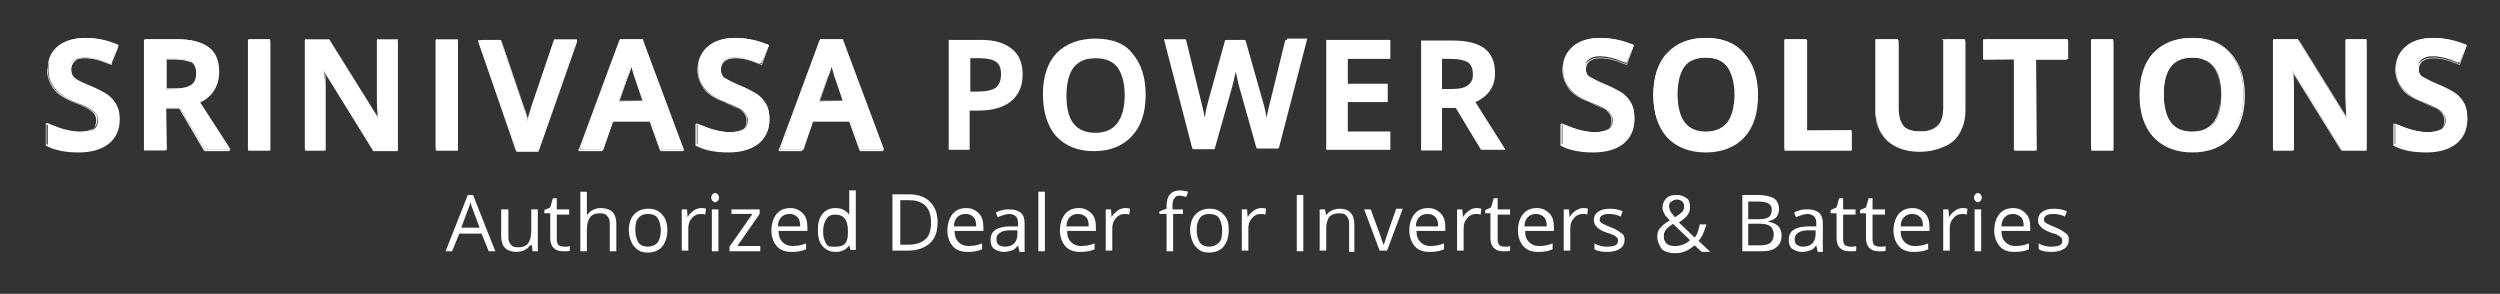 <?xml version="1.0" encoding="utf-8"?>
<!-- Generator: Adobe Illustrator 23.0.5, SVG Export Plug-In . SVG Version: 6.00 Build 0)  -->
<svg version="1.1" id="Layer_1" xmlns="http://www.w3.org/2000/svg" xmlns:xlink="http://www.w3.org/1999/xlink" x="0px" y="0px"
	 viewBox="0 0 382.1 44.9" style="enable-background:new 0 0 382.1 44.9;" xml:space="preserve">
<rect x="0" y="0" width="382.1" height="44.9" fill="#333333" stroke="none"/>
<style type="text/css">
	.st0{fill:#FFFFFF;}
</style>
<g>
	<path class="st0" d="M12.1,23.2c-1.9,0-3.4-0.3-4.6-0.9l-0.2-0.1l0-0.2v-3l0.5,0.1c0.7,0.3,1.5,0.6,2.3,0.8
		c0.8,0.2,1.5,0.3,2.2,0.3c1,0,1.7-0.2,2.1-0.5c0.4-0.3,0.6-0.8,0.6-1.3c0-0.5-0.2-0.9-0.6-1.3c-0.4-0.4-1.3-0.9-2.7-1.4
		c-1.5-0.6-2.6-1.3-3.3-2.2c-0.7-0.8-1-1.8-1-3c0-1.5,0.5-2.6,1.6-3.5c1-0.8,2.4-1.2,4.1-1.2c1.6,0,3.2,0.4,4.8,1L18.1,7L18,7.4
		l-1,2.4l-0.4-0.1c-1.4-0.6-2.6-0.9-3.7-0.9c-0.8,0-1.3,0.2-1.7,0.5c-0.4,0.3-0.5,0.7-0.5,1.2c0,0.4,0.1,0.7,0.2,0.9
		c0.1,0.2,0.4,0.5,0.8,0.7c0.4,0.3,1.1,0.6,2.1,1c1.2,0.5,2.1,1,2.7,1.4c0.6,0.5,1,1,1.3,1.6c0.3,0.6,0.4,1.3,0.4,2.1
		c0,1.5-0.6,2.8-1.7,3.7C15.5,22.7,14,23.2,12.1,23.2"/>
	<path class="st0" d="M13.1,5.9c1.6,0,3.2,0.4,4.7,1l0.3,0.1L18,7.3l-0.8,2.2L17,9.8l-0.3-0.1c-1.4-0.6-2.7-0.9-3.7-0.9
		c-0.8,0-1.4,0.2-1.8,0.5c-0.4,0.3-0.6,0.7-0.6,1.2c0,0.4,0.1,0.7,0.2,0.9c0.2,0.3,0.4,0.5,0.8,0.7c0.4,0.3,1.1,0.6,2.1,1
		c1.2,0.5,2.1,1,2.7,1.4c0.6,0.5,1,1,1.3,1.6c0.3,0.6,0.4,1.3,0.4,2c0,1.5-0.6,2.7-1.7,3.6c-1.1,0.9-2.6,1.3-4.5,1.3
		c-1.9,0-3.4-0.3-4.6-0.9l-0.2-0.1V22v-2.5V19l0.4,0.2c0.7,0.3,1.5,0.6,2.3,0.8c0.8,0.2,1.6,0.3,2.2,0.3c1,0,1.7-0.2,2.1-0.5
		c0.4-0.3,0.6-0.8,0.6-1.4c0-0.5-0.2-1-0.6-1.3c-0.4-0.4-1.4-0.9-2.7-1.4c-1.5-0.6-2.6-1.3-3.2-2.1c-0.6-0.8-1-1.8-1-2.9
		C7.5,9.1,8,8,9,7.1C10,6.3,11.4,5.9,13.1,5.9 M13.1,5.8C11.4,5.8,10,6.2,8.9,7c-1.1,0.9-1.6,2-1.6,3.5c0,1.2,0.3,2.2,1,3
		c0.6,0.8,1.8,1.6,3.3,2.2c1.4,0.6,2.3,1,2.7,1.4c0.4,0.3,0.6,0.7,0.6,1.2c0,0.5-0.2,1-0.6,1.3c-0.4,0.3-1.1,0.5-2.1,0.5
		c-0.7,0-1.4-0.1-2.2-0.3c-0.8-0.2-1.6-0.5-2.3-0.8l-0.4-0.2c0,0,0,0-0.1,0c0,0,0,0-0.1,0c0,0-0.1,0.1-0.1,0.1v0.5V22v0.2
		c0,0,0,0.1,0.1,0.1l0.2,0.1c1.2,0.6,2.8,0.9,4.7,0.9c1.9,0,3.4-0.4,4.6-1.3c1.1-0.9,1.7-2.1,1.7-3.7c0-0.8-0.1-1.5-0.4-2.1
		c-0.3-0.6-0.7-1.1-1.3-1.6c-0.6-0.4-1.5-0.9-2.7-1.4c-1-0.4-1.7-0.8-2.1-1c-0.3-0.2-0.6-0.5-0.7-0.7c-0.1-0.2-0.2-0.5-0.2-0.9
		c0-0.5,0.2-0.9,0.5-1.2C11.7,9,12.3,8.9,13,8.9c1.1,0,2.3,0.3,3.7,0.9L17,9.9c0,0,0,0,0,0c0,0,0,0,0,0c0,0,0.1,0,0.1-0.1l0.1-0.3
		l0.8-2.2l0.1-0.3c0-0.1,0-0.1-0.1-0.2l-0.3-0.1C16.3,6.1,14.7,5.8,13.1,5.8"/>
	<path class="st0" d="M31.4,23l-0.1-0.2l-3.8-6.3l-2.1,0l0.1,6.4L25.1,23h-2.9l-0.1-0.4V6.1l0.4-0.1H27c2.2,0,3.8,0.4,4.9,1.2
		c1.1,0.8,1.6,2.1,1.6,3.8c0,2.1-1,3.6-3,4.5l4.4,6.8l0.3,0.5c0,0,0,0,0,0.1c0,0,0,0-0.1,0H31.4z M25.4,13.7l1.5-0.1
		c1.1,0,2-0.2,2.4-0.6c0.5-0.4,0.7-1,0.7-1.8c0-0.8-0.2-1.3-0.7-1.7C28.8,9.2,27.9,9,26.8,9h-1.4V13.7z"/>
	<path class="st0" d="M27,6.1c2.1,0,3.8,0.4,4.8,1.2c1.1,0.8,1.6,2.1,1.6,3.8c0,2-1,3.5-3,4.4l4.4,6.9l0.3,0.5h-0.5h-3h-0.2
		l-0.1-0.1l-3.8-6.3h-2.1v6.2v0.3h-0.3h-2.6h-0.3v-0.3V6.4V6.1h0.3H27 M25.4,13.7h1.5c1.2,0,2-0.2,2.5-0.6c0.5-0.4,0.7-1,0.7-1.8
		c0-0.8-0.2-1.4-0.8-1.7C28.8,9.1,28,9,26.8,9h-1.4V13.7 M27,6h-4.6h-0.3C22.1,6,22,6.1,22,6.1v0.3v16.2v0.3c0,0.1,0.1,0.1,0.1,0.1
		h0.3h2.6h0.3c0.1,0,0.1-0.1,0.1-0.1v-0.3v-6h2l3.7,6.3l0.1,0.1c0,0,0.1,0.1,0.1,0.1h0.2h3h0.5c0,0,0.1,0,0.1-0.1c0,0,0-0.1,0-0.1
		l-0.3-0.5l-4.3-6.7c2-0.9,2.9-2.5,2.9-4.5c0-1.7-0.6-3-1.7-3.9C30.8,6.4,29.2,6,27,6 M25.5,9.1h1.3c1.1,0,1.9,0.2,2.5,0.5
		c0.5,0.3,0.7,0.8,0.7,1.6c0,0.8-0.2,1.3-0.7,1.7c-0.5,0.4-1.3,0.6-2.4,0.6h-1.4V9.1z"/>
	<path class="st0" d="M38,23l-0.1-0.4V6.1l0.4-0.1h2.9l0.1,0.4v16.5c0,0,0,0.1-0.1,0.1H38z"/>
	<path class="st0" d="M41.2,6.1v0.3v16.2v0.3h-0.3h-2.6H38v-0.3V6.4V6.1h0.3h2.6H41.2 M41.2,6h-0.3h-2.6H38c-0.1,0-0.1,0.1-0.1,0.1
		v0.3v16.2v0.3c0,0.1,0.1,0.1,0.1,0.1h0.3h2.6h0.3c0.1,0,0.1-0.1,0.1-0.1v-0.3V6.4V6.1C41.3,6.1,41.3,6,41.2,6"/>
	<path class="st0" d="M57,23l-0.1-0.2l-7.4-12c0.2,1.2,0.2,2.4,0.2,3.4v8.7L49.4,23h-2.7l-0.1-0.4V6.1L47,6.1h3.4l0.1,0.2L57.8,18
		l0-0.6c0-1.1-0.1-1.9-0.1-2.5V6.1L58,6.1h2.7l0.1,0.4v16.5c0,0,0,0.1-0.1,0.1H57z"/>
	<path class="st0" d="M60.7,6.1v0.3v16.2v0.3h-0.3h-3.2H57L57,22.8l-7.4-12c0.1,1.2,0.1,2.4,0.1,3.4v8.4v0.3h-0.3H47h-0.3v-0.3V6.4
		V6.1H47h3.2h0.2l0.1,0.1l7.4,11.9c0-0.2,0-0.5,0-0.8c0-1.1-0.1-1.9-0.1-2.5V6.4V6.1H58h2.4H60.7 M60.7,6h-0.3H58h-0.3
		c-0.1,0-0.1,0.1-0.1,0.1v0.3v8.5c0,0.6,0,1.4,0.1,2.5l0,0.4L50.5,6.2l-0.1-0.1c0,0-0.1-0.1-0.1-0.1h-0.2H47h-0.3
		c-0.1,0-0.1,0.1-0.1,0.1v0.3v16.2v0.3c0,0.1,0.1,0.1,0.1,0.1H47h2.4h0.3c0.1,0,0.1-0.1,0.1-0.1v-0.3v-8.4c0-0.9,0-1.9-0.1-3
		l7.2,11.6l0.1,0.1C57,23,57,23,57,23h0.2h3.2h0.3c0.1,0,0.1-0.1,0.1-0.1v-0.3V6.4V6.1C60.9,6.1,60.8,6,60.7,6"/>
	<path class="st0" d="M66.7,23l-0.1-0.4V6.1L67,6.1h2.9L70,6.4v16.5c0,0,0,0.1-0.1,0.1H66.7z"/>
	<path class="st0" d="M69.9,6.1v0.3v16.2v0.3h-0.3H67h-0.3v-0.3V6.4V6.1H67h2.6H69.9 M69.9,6h-0.3H67h-0.3c-0.1,0-0.1,0.1-0.1,0.1
		v0.3v16.2v0.3c0,0.1,0.1,0.1,0.1,0.1H67h2.6h0.3C70,23,70,23,70,22.9v-0.3V6.4V6.1C70,6.1,70,6,69.9,6"/>
	<path class="st0" d="M79,23l-0.1-0.2L73.1,6.2l0.5-0.1h2.9l0.1,0.2l3.4,10c0.2,0.5,0.4,1.1,0.6,1.9l0.1,0.3c0-0.2,0-0.4,0.1-0.5
		c0.2-0.7,0.4-1.3,0.5-1.7l3.4-10.2l0.3,0h3.2L88,6.6l-5.7,16.4c0,0,0,0-0.1,0H79z"/>
	<path class="st0" d="M88.1,6.1L88.1,6.1 M88.1,6.1l-0.1,0.4l-5.7,16.2l-0.1,0.2H82h-2.8H79l-0.1-0.2L73.3,6.5l-0.1-0.4h0.4h2.7h0.2
		l0.1,0.2l3.4,10c0.2,0.5,0.4,1.1,0.6,1.9c0,0.1,0.1,0.2,0.1,0.4c0.1-0.2,0.1-0.4,0.2-0.6c0.2-0.7,0.4-1.3,0.5-1.7l3.4-10l0.1-0.2
		h0.2h2.7H88.1 M88.1,6L88.1,6h-0.4h-2.7h-0.2c-0.1,0-0.1,0-0.1,0.1l-0.1,0.2l-3.4,10c-0.1,0.4-0.3,0.9-0.5,1.7c0,0.1,0,0.1,0,0.2
		c-0.2-0.7-0.4-1.3-0.6-1.8l-3.4-10l-0.1-0.2c0,0-0.1-0.1-0.1-0.1h-0.2h-2.7h-0.4c0,0-0.1,0-0.1,0.1c0,0,0,0.1,0,0.1l0.1,0.4
		l5.6,16.2l0.1,0.2c0,0,0.1,0.1,0.1,0.1h0.2H82h0.2c0.1,0,0.1,0,0.1-0.1l0.1-0.2l5.7-16.2l0.1-0.4c0,0,0,0,0-0.1
		C88.2,6.1,88.1,6,88.1,6 M88.1,6.3L88.1,6.3L88.1,6.3z"/>
	<path class="st0" d="M101,23l-0.1-0.2l-1.5-4.3l-5.7,0l-1.5,4.4l-0.3,0h-3.2l0.1-0.5L94.8,6l0.3,0h3.1l0.1,0.2l6.2,16.6
		c0,0,0,0,0,0.1c0,0,0,0,0,0H101z M96.5,10c-0.2,0.6-0.3,1.1-0.6,1.7l-1.3,3.8l3.8-0.1L97,11.6c-0.1-0.3-0.3-0.8-0.5-1.4L96.5,10z"
		/>
	<path class="st0" d="M98.1,6.1l0.1,0.2l6.1,16.2l0.1,0.4H104h-2.8H101l-0.1-0.2l-1.5-4.3h-5.8l-1.5,4.3L92,22.9h-0.2H89h-0.4
		l0.2-0.4l6-16.2l0.1-0.2h0.2h2.9H98.1 M94.6,15.5h3.9l-1.4-4c-0.1-0.3-0.3-0.8-0.5-1.4c0-0.1-0.1-0.2-0.1-0.3
		c-0.2,0.6-0.4,1.3-0.6,1.9L94.6,15.5 M98.1,6h-0.2h-2.9h-0.2c0,0-0.1,0-0.1,0.1l-0.1,0.2l-6,16.2l-0.2,0.4c0,0,0,0.1,0,0.1
		c0,0,0.1,0.1,0.1,0.1H89h2.8H92c0.1,0,0.1,0,0.1-0.1l0.1-0.2l1.5-4.2h5.6l1.5,4.2l0.1,0.2c0,0,0.1,0.1,0.1,0.1h0.2h2.8h0.4
		c0,0,0.1,0,0.1-0.1c0,0,0-0.1,0-0.1l-0.2-0.4l-6-16.2L98.3,6C98.2,6,98.2,6,98.1,6 M94.7,15.4l1.3-3.7c0.2-0.5,0.4-1,0.5-1.5
		c0.2,0.6,0.3,1.1,0.4,1.4l1.3,3.8H94.7z"/>
	<path class="st0" d="M111.4,23.2c-1.9,0-3.4-0.3-4.6-0.9l-0.2-0.1l0-0.2v-3l0.5,0.1c0.7,0.3,1.5,0.6,2.3,0.8
		c0.8,0.2,1.5,0.3,2.2,0.3c1,0,1.7-0.2,2.1-0.5c0.4-0.3,0.6-0.8,0.6-1.3c0-0.5-0.2-0.9-0.6-1.3c-0.4-0.4-1.3-0.9-2.7-1.4
		c-1.5-0.6-2.6-1.3-3.3-2.2c-0.7-0.8-1-1.8-1-3c0-1.5,0.5-2.6,1.6-3.5c1-0.8,2.4-1.2,4.1-1.2c1.6,0,3.2,0.4,4.8,1l0.3,0.1l-0.1,0.3
		l-1,2.4L116,9.7c-1.4-0.6-2.6-0.9-3.7-0.9c-0.8,0-1.3,0.2-1.7,0.5c-0.4,0.3-0.5,0.7-0.5,1.2c0,0.4,0.1,0.7,0.2,0.9
		c0.1,0.3,0.4,0.5,0.8,0.7c0.4,0.2,1.1,0.6,2.1,1c1.2,0.5,2.1,1,2.7,1.4c0.6,0.5,1,1,1.3,1.6c0.3,0.6,0.4,1.3,0.4,2.1
		c0,1.5-0.6,2.8-1.7,3.7C114.8,22.7,113.3,23.2,111.4,23.2"/>
	<path class="st0" d="M112.4,5.9c1.6,0,3.2,0.4,4.7,1l0.3,0.1l-0.1,0.3l-0.8,2.2l-0.1,0.3l-0.3-0.1c-1.4-0.6-2.7-0.9-3.7-0.9
		c-0.8,0-1.4,0.2-1.8,0.5c-0.4,0.3-0.6,0.7-0.6,1.2c0,0.4,0.1,0.7,0.2,0.9c0.2,0.3,0.4,0.5,0.8,0.7c0.4,0.3,1.1,0.6,2.1,1
		c1.2,0.5,2.1,1,2.7,1.4c0.6,0.5,1,1,1.3,1.6c0.3,0.6,0.4,1.3,0.4,2c0,1.5-0.6,2.7-1.7,3.6c-1.1,0.9-2.6,1.3-4.5,1.3
		c-1.9,0-3.4-0.3-4.6-0.9l-0.2-0.1V22v-2.5V19l0.4,0.2c0.7,0.3,1.5,0.6,2.3,0.8c0.8,0.2,1.6,0.3,2.2,0.3c1,0,1.7-0.2,2.1-0.5
		c0.4-0.3,0.6-0.8,0.6-1.4c0-0.5-0.2-1-0.6-1.3c-0.4-0.4-1.3-0.9-2.7-1.4c-1.5-0.6-2.6-1.3-3.2-2.1c-0.6-0.8-1-1.8-1-2.9
		c0-1.4,0.5-2.6,1.5-3.4C109.4,6.3,110.7,5.9,112.4,5.9 M112.4,5.8c-1.7,0-3.1,0.4-4.1,1.3c-1.1,0.9-1.6,2-1.6,3.5
		c0,1.2,0.3,2.2,1,3c0.7,0.8,1.7,1.5,3.3,2.2c1.4,0.6,2.3,1,2.7,1.4c0.4,0.3,0.5,0.7,0.5,1.2c0,0.5-0.2,1-0.6,1.3
		c-0.4,0.3-1.1,0.5-2.1,0.5c-0.7,0-1.4-0.1-2.2-0.3c-0.8-0.2-1.6-0.5-2.3-0.8l-0.4-0.2c0,0,0,0-0.1,0c0,0,0,0-0.1,0
		c0,0-0.1,0.1-0.1,0.1v0.5V22v0.2c0,0,0,0.1,0.1,0.1l0.2,0.1c1.2,0.6,2.8,0.9,4.7,0.9c1.9,0,3.4-0.4,4.6-1.3
		c1.1-0.9,1.7-2.1,1.7-3.7c0-0.8-0.1-1.5-0.4-2.1c-0.3-0.6-0.7-1.1-1.3-1.6c-0.6-0.5-1.5-0.9-2.7-1.4c-1-0.4-1.7-0.8-2.1-1
		c-0.4-0.2-0.6-0.5-0.7-0.7c-0.1-0.2-0.2-0.5-0.2-0.9c0-0.5,0.2-0.9,0.5-1.2c0.4-0.3,0.9-0.5,1.7-0.5c1.1,0,2.3,0.3,3.7,0.9l0.3,0.1
		c0,0,0,0,0,0c0,0,0,0,0,0c0,0,0.1,0,0.1-0.1l0.1-0.3l0.8-2.2l0.1-0.3c0-0.1,0-0.1-0.1-0.2l-0.3-0.1C115.6,6.1,114,5.8,112.4,5.8"/>
	<path class="st0" d="M131.6,23l-0.1-0.2l-1.5-4.3l-5.7,0l-1.5,4.4l-0.3,0h-3.2l0.1-0.5L125.4,6l0.3,0h3.1l0.1,0.2l6.2,16.6
		c0,0,0,0,0,0.1c0,0,0,0,0,0H131.6z M127.1,10c-0.2,0.6-0.3,1.1-0.6,1.7l-1.3,3.8l3.8-0.1l-1.4-3.9c-0.1-0.3-0.3-0.8-0.5-1.4
		L127.1,10z"/>
	<path class="st0" d="M128.7,6.1l0.1,0.2l6.1,16.2l0.1,0.4h-0.4h-2.8h-0.2l-0.1-0.2l-1.5-4.3h-5.8l-1.5,4.3l-0.1,0.2h-0.2h-2.8h-0.4
		l0.2-0.4l6-16.2l0.1-0.2h0.2h2.9H128.7 M125.2,15.5h3.9l-1.4-4c-0.1-0.3-0.3-0.8-0.5-1.4c0-0.1-0.1-0.2-0.1-0.3
		c-0.2,0.6-0.4,1.3-0.6,1.9L125.2,15.5 M128.7,6h-0.2h-2.9h-0.2c0,0-0.1,0-0.1,0.1l-0.1,0.2l-6,16.2l-0.2,0.4c0,0,0,0.1,0,0.1
		c0,0,0.1,0.1,0.1,0.1h0.4h2.8h0.2c0.1,0,0.1,0,0.1-0.1l0.1-0.2l1.5-4.2h5.6l1.5,4.2l0.1,0.2c0,0,0.1,0.1,0.1,0.1h0.2h2.8h0.4
		c0,0,0.1,0,0.1-0.1c0,0,0-0.1,0-0.1l-0.2-0.4l-6-16.2L128.9,6C128.8,6,128.8,6,128.7,6 M125.3,15.4l1.3-3.7c0.2-0.5,0.4-1,0.5-1.5
		c0.2,0.6,0.3,1.1,0.4,1.4l1.3,3.8H125.3z"/>
	<path class="st0" d="M150,6.1h-4.7H145v0.3v16.2v0.3h0.3h2.6h0.3v-0.3v-5.7h1.4c2.1,0,3.8-0.5,4.9-1.4c1.2-1,1.8-2.3,1.8-4.1
		c0-1.7-0.5-3-1.6-3.9C153.6,6.6,152.1,6.1,150,6.1 M152.2,13.4c-0.6,0.4-1.5,0.6-2.8,0.6h-1.1V8.9h1.5c1.1,0,2,0.2,2.5,0.6
		c0.5,0.4,0.7,1,0.7,1.8C153,12.3,152.7,13,152.2,13.4"/>
	<path class="st0" d="M167.4,5.9c-2.5,0-4.5,0.8-5.9,2.2c-1.4,1.5-2.1,3.6-2.1,6.3c0,2.7,0.7,4.9,2,6.4c1.4,1.5,3.3,2.3,5.8,2.3
		c2.5,0,4.4-0.8,5.8-2.3c1.4-1.5,2.1-3.6,2.1-6.3c0-2.7-0.7-4.8-2-6.3C171.9,6.6,169.9,5.9,167.4,5.9 M170.7,18.9
		c-0.7,0.9-1.8,1.4-3.3,1.4c-1.5,0-2.6-0.5-3.3-1.4c-0.8-1-1.1-2.4-1.1-4.3c0-1.9,0.4-3.4,1.1-4.3c0.8-1,1.9-1.4,3.4-1.4
		c1.5,0,2.6,0.5,3.3,1.4c0.7,1,1.1,2.4,1.1,4.3C171.9,16.4,171.5,17.9,170.7,18.9"/>
	<path class="st0" d="M196.7,6.1h-0.2l-0.1,0.2l-2.3,9.4c-0.2,0.8-0.4,1.6-0.5,2.3c-0.2-0.9-0.3-1.6-0.5-2.2l-2.7-9.5l-0.1-0.2h-0.2
		h-2.6h-0.2l-0.1,0.2l-2.6,9.4c-0.1,0.5-0.3,1.1-0.4,1.9c0,0.1,0,0.2-0.1,0.3c-0.1-0.7-0.3-1.5-0.5-2.3l-2.3-9.4l-0.1-0.2h-0.2h-2.7
		h-0.4l0.1,0.4l2.1,8.1l2.1,8.1l0.1,0.2h0.2h2.9h0.2l0.1-0.2l2.7-9.6c0.1-0.4,0.2-0.9,0.4-1.7c0-0.1,0-0.2,0.1-0.3l0,0.1
		c0.2,0.8,0.3,1.4,0.4,1.8l2.7,9.6l0.1,0.2h0.2h2.9h0.2l0.1-0.2l4.2-16.2l0.1-0.4h-0.4H196.7z"/>
	<polygon class="st0" points="203,6.1 202.7,6.1 202.7,6.4 202.7,22.6 202.7,22.9 203,22.9 212.2,22.9 212.5,22.9 212.5,22.6 
		212.5,20.4 212.5,20.1 212.2,20.1 206,20.1 206,15.6 211.8,15.6 212.1,15.6 212.1,15.3 212.1,13.1 212.1,12.8 211.8,12.8 206,12.8 
		206,9 212.2,9 212.5,9 212.5,8.7 212.5,6.4 212.5,6.1 212.2,6.1 	"/>
	<path class="st0" d="M225.5,15.6c2-0.9,3-2.4,3-4.4c0-1.7-0.5-2.9-1.6-3.8c-1.1-0.8-2.7-1.2-4.8-1.2h-4.6h-0.3v0.3v16.2v0.3h0.3
		h2.6h0.3v-0.3v-6.2h2.1l3.8,6.3l0.1,0.1h0.2h3h0.5l-0.3-0.5L225.5,15.6z M224.4,13c-0.5,0.4-1.3,0.6-2.5,0.6h-1.5V9h1.4
		c1.1,0,2,0.2,2.5,0.5c0.5,0.3,0.8,0.9,0.8,1.7C225.2,12,224.9,12.6,224.4,13"/>
	<path class="st0" d="M243.6,23.2c-1.9,0-3.4-0.3-4.6-0.9l-0.2-0.1l0-0.2v-3l0.5,0.1c0.7,0.3,1.5,0.6,2.3,0.8
		c0.8,0.2,1.5,0.3,2.2,0.3c1,0,1.7-0.2,2.1-0.5c0.4-0.3,0.6-0.8,0.6-1.3c0-0.5-0.2-0.9-0.6-1.3c-0.4-0.4-1.3-0.9-2.7-1.4
		c-1.5-0.6-2.6-1.3-3.3-2.2c-0.7-0.8-1-1.8-1-3c0-1.5,0.5-2.6,1.6-3.5c1-0.8,2.4-1.2,4.1-1.2c1.6,0,3.2,0.4,4.8,1l0.3,0.1l-0.1,0.3
		l-1,2.4l-0.4-0.1c-1.4-0.6-2.6-0.9-3.7-0.9c-0.8,0-1.3,0.2-1.7,0.5c-0.4,0.3-0.5,0.7-0.5,1.2c0,0.4,0.1,0.7,0.2,0.9
		c0.1,0.3,0.4,0.5,0.8,0.7c0.4,0.2,1.1,0.6,2.1,1c1.2,0.5,2.1,1,2.7,1.4c0.6,0.5,1,1,1.3,1.6c0.3,0.6,0.4,1.3,0.4,2.1
		c0,1.5-0.6,2.8-1.7,3.7C247,22.7,245.5,23.2,243.6,23.2"/>
	<path class="st0" d="M244.6,5.9c1.6,0,3.2,0.4,4.7,1l0.3,0.1l-0.1,0.3l-0.8,2.2l-0.1,0.3l-0.3-0.1c-1.4-0.6-2.7-0.9-3.7-0.9
		c-0.8,0-1.4,0.2-1.8,0.5c-0.4,0.3-0.6,0.7-0.6,1.2c0,0.4,0.1,0.7,0.2,0.9c0.2,0.3,0.4,0.5,0.8,0.7c0.4,0.3,1.1,0.6,2.1,1
		c1.2,0.5,2.1,1,2.7,1.4c0.6,0.5,1,1,1.3,1.6c0.3,0.6,0.4,1.3,0.4,2c0,1.5-0.6,2.7-1.7,3.6c-1.1,0.9-2.6,1.3-4.5,1.3
		c-1.9,0-3.4-0.3-4.6-0.9l-0.2-0.1V22v-2.5V19l0.4,0.2c0.7,0.3,1.5,0.6,2.3,0.8c0.8,0.2,1.6,0.3,2.2,0.3c1,0,1.7-0.2,2.1-0.5
		c0.4-0.3,0.6-0.8,0.6-1.4c0-0.5-0.2-1-0.6-1.3c-0.4-0.4-1.3-0.9-2.7-1.4c-1.5-0.6-2.6-1.3-3.2-2.1c-0.6-0.8-1-1.8-1-2.9
		c0-1.4,0.5-2.6,1.5-3.4C241.5,6.3,242.9,5.9,244.6,5.9 M244.6,5.8c-1.7,0-3.1,0.4-4.1,1.3c-1.1,0.9-1.6,2-1.6,3.5
		c0,1.2,0.3,2.2,1,3c0.7,0.8,1.7,1.5,3.3,2.2c1.4,0.6,2.3,1,2.7,1.4c0.4,0.3,0.5,0.7,0.5,1.2c0,0.5-0.2,1-0.6,1.3
		c-0.4,0.3-1.1,0.5-2.1,0.5c-0.7,0-1.4-0.1-2.2-0.3c-0.8-0.2-1.6-0.5-2.3-0.8l-0.4-0.2c0,0,0,0-0.1,0c0,0,0,0-0.1,0
		c0,0-0.1,0.1-0.1,0.1v0.5V22v0.2c0,0,0,0.1,0.1,0.1l0.2,0.1c1.2,0.6,2.8,0.9,4.7,0.9c1.9,0,3.4-0.4,4.6-1.3
		c1.1-0.9,1.7-2.1,1.7-3.7c0-0.8-0.1-1.5-0.4-2.1c-0.3-0.6-0.7-1.1-1.3-1.6c-0.6-0.5-1.5-0.9-2.7-1.4c-1-0.4-1.7-0.8-2.1-1
		c-0.4-0.2-0.6-0.5-0.7-0.7c-0.1-0.2-0.2-0.5-0.2-0.9c0-0.5,0.2-0.9,0.5-1.2c0.4-0.3,0.9-0.5,1.7-0.5c1.1,0,2.3,0.3,3.7,0.9l0.3,0.1
		c0,0,0,0,0,0c0,0,0,0,0,0c0,0,0.1,0,0.1-0.1l0.1-0.3l0.8-2.2l0.1-0.3c0-0.1,0-0.1-0.1-0.2l-0.3-0.1C247.8,6.1,246.2,5.8,244.6,5.8"
		/>
	<path class="st0" d="M260.7,23.2c-2.5,0-4.5-0.8-5.9-2.3c-1.4-1.5-2.1-3.7-2.1-6.4c0-2.7,0.7-4.9,2.1-6.4c1.4-1.5,3.4-2.3,5.9-2.3
		c2.5,0,4.5,0.8,5.8,2.3c1.4,1.5,2.1,3.7,2.1,6.4c0,2.7-0.7,4.9-2.1,6.4C265.2,22.4,263.2,23.2,260.7,23.2 M260.7,8.8
		c-1.5,0-2.6,0.5-3.3,1.4c-0.8,1-1.1,2.4-1.1,4.3c0,1.9,0.4,3.3,1.1,4.3c0.7,0.9,1.8,1.4,3.3,1.4c1.5,0,2.5-0.5,3.3-1.4
		c0.7-0.9,1.1-2.4,1.1-4.3c0-1.9-0.4-3.3-1.1-4.3C263.3,9.3,262.2,8.8,260.7,8.8"/>
	<path class="st0" d="M260.7,5.9c2.5,0,4.4,0.8,5.8,2.3c1.4,1.5,2,3.6,2,6.3c0,2.7-0.7,4.8-2.1,6.3c-1.4,1.5-3.3,2.3-5.8,2.3
		c-2.5,0-4.5-0.8-5.8-2.3c-1.4-1.5-2-3.6-2-6.4c0-2.7,0.7-4.9,2.1-6.4C256.2,6.6,258.2,5.9,260.7,5.9 M260.7,20.3
		c1.5,0,2.6-0.5,3.3-1.4c0.8-1,1.1-2.4,1.1-4.4c0-1.9-0.4-3.4-1.1-4.3c-0.7-1-1.8-1.4-3.3-1.4c-1.5,0-2.6,0.5-3.4,1.4
		c-0.8,1-1.1,2.4-1.1,4.3c0,1.9,0.4,3.4,1.1,4.3C258.1,19.8,259.2,20.3,260.7,20.3 M260.7,5.8c-2.6,0-4.5,0.8-5.9,2.3
		c-1.4,1.5-2.1,3.7-2.1,6.4c0,2.8,0.7,4.9,2.1,6.5c1.4,1.5,3.4,2.3,5.9,2.3c2.5,0,4.5-0.8,5.9-2.3c1.4-1.5,2.1-3.7,2.1-6.4
		c0-2.7-0.7-4.9-2.1-6.4C265.2,6.5,263.2,5.8,260.7,5.8 M260.7,20.1c-1.5,0-2.5-0.5-3.2-1.4c-0.7-0.9-1.1-2.4-1.1-4.3
		c0-1.9,0.4-3.3,1.1-4.3c0.7-0.9,1.8-1.4,3.3-1.4c1.4,0,2.5,0.4,3.2,1.4c0.7,0.9,1.1,2.4,1.1,4.3c0,1.9-0.4,3.4-1.1,4.3
		C263.2,19.7,262.1,20.1,260.7,20.1"/>
	<path class="st0" d="M272.8,23l-0.1-0.4V6.1l0.4-0.1h2.9l0.1,0.4V20l6.8-0.1l0.1,0.4v2.6c0,0,0,0.1-0.1,0.1H272.8z"/>
	<path class="st0" d="M276,6.1v0.3V20h6.5h0.3v0.3v2.3v0.3h-0.3h-9.5h-0.3v-0.3V6.4V6.1h0.3h2.6H276 M276,6h-0.3h-2.6h-0.3
		c-0.1,0-0.1,0.1-0.1,0.1v0.3v16.2v0.3c0,0.1,0.1,0.1,0.1,0.1h0.3h9.5h0.3c0.1,0,0.1-0.1,0.1-0.1v-0.3v-2.3V20
		c0-0.1-0.1-0.1-0.1-0.1h-0.3h-6.4V6.4V6.1C276.2,6.1,276.1,6,276,6"/>
	<path class="st0" d="M293.4,23.2c-2.1,0-3.7-0.6-4.9-1.7c-1.2-1.1-1.8-2.7-1.8-4.6V6.1l0.4-0.1h3l0.1,0.4v10.2
		c0,1.2,0.3,2.1,0.8,2.7c0.5,0.6,1.4,0.8,2.6,0.8c2.3,0,3.4-1.2,3.4-3.6V6.1l0.4-0.1h2.9l0.1,0.4v10.5c0,1.3-0.3,2.4-0.8,3.3
		c-0.5,1-1.3,1.7-2.4,2.2C296,22.9,294.8,23.2,293.4,23.2"/>
	<path class="st0" d="M300.1,6.1v0.3v10.5c0,1.2-0.3,2.3-0.8,3.3c-0.5,0.9-1.3,1.7-2.3,2.2c-1,0.5-2.2,0.8-3.6,0.8
		c-2.1,0-3.7-0.6-4.9-1.7c-1.2-1.1-1.8-2.7-1.8-4.6V6.4V6.1h0.3h2.7h0.3v0.3v10.2c0,1.2,0.3,2.2,0.8,2.7c0.6,0.6,1.4,0.9,2.6,0.9
		c2.3,0,3.4-1.2,3.4-3.6V6.4V6.1h0.3h2.6H300.1 M300.1,6h-0.3h-2.6h-0.3c-0.1,0-0.1,0.1-0.1,0.1v0.3v10.2c0,2.4-1.1,3.5-3.3,3.5
		c-1.2,0-2-0.3-2.6-0.8c-0.5-0.6-0.8-1.4-0.8-2.7V6.4V6.1c0-0.1-0.1-0.1-0.1-0.1h-0.3H287h-0.3c-0.1,0-0.1,0.1-0.1,0.1v0.3v10.4
		c0,2,0.6,3.5,1.8,4.7c1.2,1.1,2.9,1.7,5,1.7c1.4,0,2.6-0.3,3.7-0.8c1-0.5,1.8-1.3,2.4-2.2c0.5-1,0.8-2.1,0.8-3.3V6.4V6.1
		C300.3,6.1,300.2,6,300.1,6"/>
	<path class="st0" d="M308,23l-0.1-0.4V9l-4.7,0.1l-0.1-0.4V6.1l0.4-0.1H316l0.1,0.4V9l-0.4,0.1h-4.5l0.1,13.8c0,0,0,0.1-0.1,0.1
		H308z"/>
	<path class="st0" d="M316,6.1v0.3v2.3V9h-0.3h-4.5v13.6v0.3h-0.3h-2.6H308v-0.3V9h-4.5h-0.3V8.7V6.4V6.1h0.3h12.2H316 M316,6h-0.3
		h-12.2h-0.3c-0.1,0-0.1,0.1-0.1,0.1v0.3v2.3V9c0,0.1,0.1,0.1,0.1,0.1h0.3h4.3v13.5v0.3c0,0.1,0.1,0.1,0.1,0.1h0.3h2.6h0.3
		c0.1,0,0.1-0.1,0.1-0.1v-0.3V9.1h4.3h0.3c0.1,0,0.1-0.1,0.1-0.1V8.7V6.4V6.1C316.1,6.1,316,6,316,6"/>
	<path class="st0" d="M319.7,23l-0.1-0.4V6.1l0.4-0.1h2.9l0.1,0.4v16.5c0,0,0,0.1-0.1,0.1H319.7z"/>
	<path class="st0" d="M322.9,6.1v0.3v16.2v0.3h-0.3H320h-0.3v-0.3V6.4V6.1h0.3h2.6H322.9 M322.9,6h-0.3H320h-0.3
		c-0.1,0-0.1,0.1-0.1,0.1v0.3v16.2v0.3c0,0.1,0.1,0.1,0.1,0.1h0.3h2.6h0.3c0.1,0,0.1-0.1,0.1-0.1v-0.3V6.4V6.1
		C323,6.1,323,6,322.9,6"/>
	<path class="st0" d="M335,23.2c-2.5,0-4.5-0.8-5.9-2.3c-1.4-1.5-2.1-3.7-2.1-6.4c0-2.7,0.7-4.9,2.1-6.4c1.4-1.5,3.4-2.3,5.9-2.3
		c2.5,0,4.5,0.8,5.8,2.3c1.4,1.5,2.1,3.7,2.1,6.4c0,2.7-0.7,4.9-2.1,6.4C339.5,22.4,337.5,23.2,335,23.2 M335.1,8.8
		c-1.5,0-2.6,0.5-3.3,1.4c-0.8,1-1.1,2.4-1.1,4.3c0,1.9,0.4,3.3,1.1,4.3c0.7,0.9,1.8,1.4,3.3,1.4c1.5,0,2.5-0.5,3.3-1.4
		c0.7-0.9,1.1-2.4,1.1-4.3c0-1.9-0.4-3.3-1.1-4.3C337.6,9.3,336.5,8.8,335.1,8.8"/>
	<path class="st0" d="M335.1,5.9c2.5,0,4.4,0.8,5.8,2.3c1.4,1.5,2,3.6,2,6.3c0,2.7-0.7,4.8-2.1,6.3c-1.4,1.5-3.3,2.3-5.8,2.3
		c-2.5,0-4.5-0.8-5.8-2.3c-1.4-1.5-2-3.6-2-6.4c0-2.7,0.7-4.9,2.1-6.4C330.6,6.6,332.5,5.9,335.1,5.9 M335,20.3
		c1.5,0,2.6-0.5,3.3-1.4c0.8-1,1.1-2.4,1.1-4.4c0-1.9-0.4-3.4-1.1-4.3c-0.7-1-1.8-1.4-3.3-1.4c-1.5,0-2.6,0.5-3.4,1.4
		c-0.8,1-1.1,2.4-1.1,4.3c0,1.9,0.4,3.4,1.1,4.3C332.4,19.8,333.5,20.3,335,20.3 M335.1,5.8c-2.6,0-4.5,0.8-5.9,2.3
		c-1.4,1.5-2.1,3.7-2.1,6.4c0,2.8,0.7,4.9,2.1,6.5c1.4,1.5,3.4,2.3,5.9,2.3c2.5,0,4.5-0.8,5.9-2.3c1.4-1.5,2.1-3.7,2.1-6.4
		c0-2.7-0.7-4.9-2.1-6.4C339.5,6.5,337.6,5.8,335.1,5.8 M335,20.1c-1.5,0-2.5-0.5-3.2-1.4c-0.7-0.9-1.1-2.4-1.1-4.3
		c0-1.9,0.4-3.3,1.1-4.3c0.7-0.9,1.8-1.4,3.3-1.4c1.4,0,2.5,0.4,3.2,1.4c0.7,0.9,1.1,2.4,1.1,4.3c0,1.9-0.4,3.4-1.1,4.3
		C337.5,19.7,336.5,20.1,335,20.1"/>
	<path class="st0" d="M357.9,23l-0.1-0.2l-7.4-12c0.2,1.2,0.2,2.4,0.2,3.4v8.7l-0.4,0.1h-2.7l-0.1-0.4V6.1l0.4-0.1h3.4l0.1,0.2
		l7.4,11.9l-0.1-0.8c0-1.1-0.1-1.9-0.1-2.5V6.1l0.4-0.1h2.7l0.1,0.4v16.5c0,0,0,0.1-0.1,0.1H357.9z"/>
	<path class="st0" d="M361.6,6.1v0.3v16.2v0.3h-0.3h-3.2h-0.2l-0.1-0.1l-7.4-12c0.1,1.2,0.1,2.4,0.1,3.4v8.4v0.3h-0.3h-2.4h-0.3
		v-0.3V6.4V6.1h0.3h3.2h0.2l0.1,0.1l7.4,11.9c0-0.2,0-0.5,0-0.8c0-1.1-0.1-1.9-0.1-2.5V6.4V6.1h0.3h2.4H361.6 M361.6,6h-0.3h-2.4
		h-0.3c-0.1,0-0.1,0.1-0.1,0.1v0.3v8.5c0,0.6,0,1.4,0.1,2.5l0,0.4l-7.2-11.6l-0.1-0.1c0,0-0.1-0.1-0.1-0.1h-0.2h-3.2h-0.3
		c-0.1,0-0.1,0.1-0.1,0.1v0.3v16.2v0.3c0,0.1,0.1,0.1,0.1,0.1h0.3h2.4h0.3c0.1,0,0.1-0.1,0.1-0.1v-0.3v-8.4c0-0.9,0-1.9-0.1-3
		l7.2,11.6l0.1,0.1c0,0,0.1,0.1,0.1,0.1h0.2h3.2h0.3c0.1,0,0.1-0.1,0.1-0.1v-0.3V6.4V6.1C361.8,6.1,361.7,6,361.6,6"/>
	<path class="st0" d="M370.9,23.2c-1.9,0-3.4-0.3-4.6-0.9l-0.2-0.1l0-0.2v-3l0.5,0.1c0.7,0.3,1.5,0.6,2.3,0.8
		c0.8,0.2,1.5,0.3,2.2,0.3c1,0,1.7-0.2,2.1-0.5c0.4-0.3,0.6-0.8,0.6-1.3c0-0.5-0.2-0.9-0.6-1.3c-0.4-0.4-1.3-0.9-2.7-1.4
		c-1.5-0.6-2.6-1.3-3.3-2.2c-0.7-0.8-1-1.8-1-3c0-1.5,0.5-2.6,1.6-3.5c1-0.8,2.4-1.2,4.1-1.2c1.6,0,3.2,0.4,4.8,1l0.3,0.1l-0.1,0.3
		l-1,2.4l-0.4-0.1c-1.4-0.6-2.6-0.9-3.7-0.9c-0.8,0-1.3,0.2-1.7,0.5c-0.4,0.3-0.5,0.7-0.5,1.2c0,0.4,0.1,0.7,0.2,0.9
		c0.1,0.3,0.4,0.5,0.8,0.7c0.4,0.2,1.1,0.6,2.1,1c1.2,0.5,2.1,1,2.7,1.4c0.6,0.5,1,1,1.3,1.6c0.3,0.6,0.4,1.3,0.4,2.1
		c0,1.5-0.6,2.8-1.7,3.7C374.3,22.7,372.8,23.2,370.9,23.2"/>
	<path class="st0" d="M371.9,5.9c1.6,0,3.2,0.4,4.7,1l0.3,0.1l-0.1,0.3l-0.8,2.2l-0.1,0.3l-0.3-0.1c-1.4-0.6-2.7-0.9-3.7-0.9
		c-0.8,0-1.4,0.2-1.8,0.5c-0.4,0.3-0.6,0.7-0.6,1.2c0,0.4,0.1,0.7,0.2,0.9c0.2,0.3,0.4,0.5,0.8,0.7c0.4,0.3,1.1,0.6,2.1,1
		c1.2,0.5,2.1,1,2.7,1.4c0.6,0.5,1,1,1.3,1.6c0.3,0.6,0.4,1.3,0.4,2c0,1.5-0.6,2.7-1.7,3.6c-1.1,0.9-2.6,1.3-4.5,1.3
		c-1.9,0-3.4-0.3-4.6-0.9l-0.2-0.1V22v-2.5V19l0.4,0.2c0.7,0.3,1.5,0.6,2.3,0.8c0.8,0.2,1.6,0.3,2.2,0.3c1,0,1.7-0.2,2.1-0.5
		c0.4-0.3,0.6-0.8,0.6-1.4c0-0.5-0.2-1-0.6-1.3c-0.4-0.4-1.3-0.9-2.7-1.4c-1.5-0.6-2.6-1.3-3.2-2.1c-0.6-0.8-1-1.8-1-2.9
		c0-1.4,0.5-2.6,1.5-3.4C368.8,6.3,370.2,5.9,371.9,5.9 M371.9,5.8c-1.7,0-3.1,0.4-4.1,1.3c-1.1,0.9-1.6,2-1.6,3.5
		c0,1.2,0.3,2.2,1,3c0.7,0.8,1.7,1.5,3.3,2.2c1.4,0.6,2.3,1,2.7,1.4c0.4,0.3,0.5,0.7,0.5,1.2c0,0.5-0.2,1-0.6,1.3
		c-0.4,0.3-1.1,0.5-2.1,0.5c-0.7,0-1.4-0.1-2.2-0.3c-0.8-0.2-1.6-0.5-2.3-0.8l-0.4-0.2c0,0,0,0-0.1,0c0,0,0,0-0.1,0
		c0,0-0.1,0.1-0.1,0.1v0.5V22v0.2c0,0,0,0.1,0.1,0.1l0.2,0.1c1.2,0.6,2.8,0.9,4.7,0.9c1.9,0,3.4-0.4,4.6-1.3
		c1.1-0.9,1.7-2.1,1.7-3.7c0-0.8-0.1-1.5-0.4-2.1c-0.3-0.6-0.7-1.1-1.3-1.6c-0.6-0.5-1.5-0.9-2.7-1.4c-1-0.4-1.7-0.8-2.1-1
		c-0.4-0.2-0.6-0.5-0.7-0.7c-0.1-0.2-0.2-0.5-0.2-0.9c0-0.5,0.2-0.9,0.5-1.2c0.4-0.3,0.9-0.5,1.7-0.5c1.1,0,2.3,0.3,3.7,0.9l0.3,0.1
		c0,0,0,0,0,0c0,0,0,0,0,0c0,0,0.1,0,0.1-0.1l0.1-0.3l0.8-2.2l0.1-0.3c0-0.1,0-0.1-0.1-0.2l-0.3-0.1C375.1,6.1,373.5,5.8,371.9,5.8"
		/>
</g>
<g>
	<path class="st0" d="M74.7,38.4l-1.1-2.7h-3.4l-1.1,2.7h-1l3.4-8.6h0.8l3.4,8.6H74.7z M73.3,34.8l-1-2.7c-0.1-0.3-0.3-0.7-0.4-1.2
		c-0.1,0.4-0.2,0.8-0.4,1.2l-1,2.7H73.3z"/>
	<path class="st0" d="M77.7,32v4.2c0,0.5,0.1,0.9,0.4,1.2c0.2,0.3,0.6,0.4,1.1,0.4c0.7,0,1.2-0.2,1.5-0.6c0.3-0.4,0.5-1,0.5-1.8V32
		h1v6.4h-0.8l-0.1-0.9H81c-0.2,0.3-0.5,0.6-0.8,0.7c-0.4,0.2-0.8,0.3-1.2,0.3c-0.8,0-1.4-0.2-1.8-0.6c-0.4-0.4-0.6-1-0.6-1.8V32
		H77.7z"/>
	<path class="st0" d="M86.2,37.7c0.2,0,0.3,0,0.5,0c0.2,0,0.3-0.1,0.4-0.1v0.7c-0.1,0.1-0.3,0.1-0.5,0.1c-0.2,0-0.4,0-0.6,0
		c-1.2,0-1.9-0.7-1.9-2v-3.8h-0.9v-0.5l0.9-0.4l0.4-1.4h0.6V32H87v0.8h-1.9v3.8c0,0.4,0.1,0.7,0.3,0.9
		C85.6,37.6,85.9,37.7,86.2,37.7"/>
	<path class="st0" d="M93.2,38.4v-4.2c0-0.5-0.1-0.9-0.4-1.2c-0.2-0.3-0.6-0.4-1.1-0.4c-0.7,0-1.2,0.2-1.5,0.6
		c-0.3,0.4-0.5,1-0.5,1.8v3.4h-1v-9.1h1V32c0,0.3,0,0.6,0,0.8h0.1c0.2-0.3,0.5-0.6,0.8-0.7c0.4-0.2,0.8-0.3,1.2-0.3
		c0.8,0,1.4,0.2,1.8,0.6c0.4,0.4,0.6,1,0.6,1.8v4.2H93.2z"/>
	<path class="st0" d="M102,35.2c0,1-0.3,1.9-0.8,2.5c-0.5,0.6-1.3,0.9-2.2,0.9c-0.6,0-1.1-0.1-1.5-0.4c-0.4-0.3-0.8-0.7-1-1.2
		c-0.2-0.5-0.4-1.1-0.4-1.8c0-1,0.3-1.9,0.8-2.4c0.5-0.6,1.3-0.9,2.2-0.9c0.9,0,1.6,0.3,2.1,0.9C101.7,33.3,102,34.1,102,35.2
		 M97.1,35.2c0,0.8,0.2,1.4,0.5,1.9c0.3,0.4,0.8,0.6,1.4,0.6c0.6,0,1.1-0.2,1.5-0.6c0.3-0.4,0.5-1.1,0.5-1.9c0-0.8-0.2-1.4-0.5-1.9
		c-0.3-0.4-0.8-0.6-1.5-0.6c-0.6,0-1.1,0.2-1.4,0.6C97.2,33.7,97.1,34.3,97.1,35.2"/>
	<path class="st0" d="M107.1,31.8c0.3,0,0.5,0,0.8,0.1l-0.1,0.9c-0.3-0.1-0.5-0.1-0.7-0.1c-0.5,0-1,0.2-1.3,0.6
		c-0.4,0.4-0.6,0.9-0.6,1.6v3.4h-1V32h0.8l0.1,1.2h0c0.2-0.4,0.5-0.7,0.9-1C106.3,32,106.7,31.8,107.1,31.8"/>
	<path class="st0" d="M108.7,30.2c0-0.2,0.1-0.4,0.2-0.5c0.1-0.1,0.2-0.2,0.4-0.2c0.2,0,0.3,0.1,0.4,0.2c0.1,0.1,0.2,0.3,0.2,0.5
		s-0.1,0.4-0.2,0.5c-0.1,0.1-0.2,0.2-0.4,0.2c-0.2,0-0.3-0.1-0.4-0.2C108.8,30.6,108.7,30.4,108.7,30.2 M109.8,38.4h-1V32h1V38.4z"
		/>
	<polygon class="st0" points="116.2,38.4 111.5,38.4 111.5,37.7 115,32.7 111.8,32.7 111.8,32 116.1,32 116.1,32.7 112.7,37.6 
		116.2,37.6 	"/>
	<path class="st0" d="M120.9,38.5c-0.9,0-1.7-0.3-2.2-0.9c-0.5-0.6-0.8-1.4-0.8-2.4c0-1,0.3-1.9,0.8-2.5c0.5-0.6,1.2-0.9,2.1-0.9
		c0.8,0,1.4,0.3,1.9,0.8c0.5,0.5,0.7,1.2,0.7,2.1v0.6h-4.4c0,0.8,0.2,1.3,0.6,1.7c0.4,0.4,0.9,0.6,1.5,0.6c0.7,0,1.4-0.1,2.1-0.4
		v0.9c-0.3,0.1-0.7,0.3-1,0.3C121.7,38.5,121.3,38.5,120.9,38.5 M120.6,32.7c-0.5,0-0.9,0.2-1.2,0.5c-0.3,0.3-0.5,0.8-0.5,1.4h3.4
		c0-0.6-0.1-1.1-0.4-1.4C121.5,32.8,121.1,32.7,120.6,32.7"/>
	<path class="st0" d="M129.8,37.5L129.8,37.5c-0.5,0.7-1.2,1-2.1,1c-0.8,0-1.5-0.3-2-0.9c-0.5-0.6-0.7-1.4-0.7-2.4
		c0-1.1,0.2-1.9,0.7-2.5s1.1-0.9,2-0.9c0.9,0,1.5,0.3,2,0.9h0.1l0-0.5l0-0.5v-2.6h1v9.1h-0.8L129.8,37.5z M127.8,37.7
		c0.7,0,1.1-0.2,1.4-0.5c0.3-0.4,0.4-0.9,0.4-1.7v-0.2c0-0.9-0.2-1.6-0.5-1.9c-0.3-0.4-0.8-0.6-1.5-0.6c-0.6,0-1,0.2-1.3,0.7
		c-0.3,0.4-0.5,1.1-0.5,1.9c0,0.8,0.2,1.4,0.5,1.9S127.2,37.7,127.8,37.7"/>
	<path class="st0" d="M143.3,34c0,1.4-0.4,2.5-1.2,3.2c-0.8,0.7-1.9,1.1-3.3,1.1h-2.4v-8.6h2.6c1.3,0,2.4,0.4,3.1,1.1
		C143,31.7,143.3,32.7,143.3,34 M142.3,34c0-1.1-0.3-2-0.8-2.5c-0.6-0.6-1.4-0.9-2.5-0.9h-1.4v6.8h1.2c1.2,0,2.1-0.3,2.7-0.9
		C142,36.1,142.3,35.2,142.3,34"/>
	<path class="st0" d="M147.8,38.5c-0.9,0-1.7-0.3-2.2-0.9c-0.5-0.6-0.8-1.4-0.8-2.4c0-1,0.3-1.9,0.8-2.5c0.5-0.6,1.2-0.9,2.1-0.9
		c0.8,0,1.4,0.3,1.9,0.8c0.5,0.5,0.7,1.2,0.7,2.1v0.6h-4.4c0,0.8,0.2,1.3,0.6,1.7c0.4,0.4,0.9,0.6,1.5,0.6c0.7,0,1.4-0.1,2.1-0.4
		v0.9c-0.3,0.1-0.7,0.3-1,0.3C148.6,38.5,148.2,38.5,147.8,38.5 M147.5,32.7c-0.5,0-0.9,0.2-1.2,0.5c-0.3,0.3-0.5,0.8-0.5,1.4h3.4
		c0-0.6-0.1-1.1-0.4-1.4C148.4,32.8,148.1,32.7,147.5,32.7"/>
	<path class="st0" d="M155.8,38.4l-0.2-0.9h0c-0.3,0.4-0.6,0.7-1,0.8c-0.3,0.1-0.7,0.2-1.2,0.2c-0.6,0-1.1-0.2-1.5-0.5
		c-0.4-0.3-0.5-0.8-0.5-1.4c0-1.3,1-2,3.1-2l1.1,0v-0.4c0-0.5-0.1-0.9-0.3-1.1c-0.2-0.2-0.6-0.4-1-0.4c-0.5,0-1.1,0.2-1.8,0.5
		l-0.3-0.7c0.3-0.2,0.7-0.3,1-0.4c0.4-0.1,0.8-0.1,1.1-0.1c0.8,0,1.3,0.2,1.7,0.5c0.4,0.3,0.6,0.9,0.6,1.6v4.4H155.8z M153.6,37.7
		c0.6,0,1.1-0.2,1.4-0.5c0.3-0.3,0.5-0.8,0.5-1.4v-0.6l-1,0c-0.8,0-1.3,0.1-1.7,0.4s-0.5,0.5-0.5,1c0,0.4,0.1,0.6,0.3,0.8
		C152.9,37.6,153.2,37.7,153.6,37.7"/>
	<rect x="158.7" y="29.3" class="st0" width="1" height="9.1"/>
	<path class="st0" d="M165,38.5c-0.9,0-1.7-0.3-2.2-0.9c-0.5-0.6-0.8-1.4-0.8-2.4c0-1,0.3-1.9,0.8-2.5c0.5-0.6,1.2-0.9,2.1-0.9
		c0.8,0,1.4,0.3,1.9,0.8c0.5,0.5,0.7,1.2,0.7,2.1v0.6h-4.4c0,0.8,0.2,1.3,0.6,1.7c0.4,0.4,0.9,0.6,1.5,0.6c0.7,0,1.4-0.1,2.1-0.4
		v0.9c-0.3,0.1-0.7,0.3-1,0.3C165.8,38.5,165.4,38.5,165,38.5 M164.7,32.7c-0.5,0-0.9,0.2-1.2,0.5c-0.3,0.3-0.5,0.8-0.5,1.4h3.4
		c0-0.6-0.1-1.1-0.4-1.4C165.6,32.8,165.2,32.7,164.7,32.7"/>
	<path class="st0" d="M171.9,31.8c0.3,0,0.5,0,0.8,0.1l-0.1,0.9c-0.3-0.1-0.5-0.1-0.7-0.1c-0.5,0-1,0.2-1.3,0.6
		c-0.4,0.4-0.6,0.9-0.6,1.6v3.4h-1V32h0.8l0.1,1.2h0c0.2-0.4,0.5-0.7,0.9-1C171.1,32,171.5,31.8,171.9,31.8"/>
	<path class="st0" d="M180.9,32.7h-1.6v5.7h-1v-5.7h-1.1v-0.4l1.1-0.4v-0.4c0-1.6,0.7-2.4,2.1-2.4c0.3,0,0.7,0.1,1.2,0.2l-0.3,0.8
		c-0.4-0.1-0.7-0.2-1-0.2c-0.4,0-0.6,0.1-0.8,0.4c-0.2,0.2-0.3,0.6-0.3,1.2V32h1.6V32.7z"/>
	<path class="st0" d="M187.8,35.2c0,1-0.3,1.9-0.8,2.5c-0.5,0.6-1.3,0.9-2.2,0.9c-0.6,0-1.1-0.1-1.5-0.4c-0.4-0.3-0.8-0.7-1-1.2
		c-0.2-0.5-0.4-1.1-0.4-1.8c0-1,0.3-1.9,0.8-2.4c0.5-0.6,1.3-0.9,2.2-0.9c0.9,0,1.6,0.3,2.1,0.9C187.6,33.3,187.8,34.1,187.8,35.2
		 M182.9,35.2c0,0.8,0.2,1.4,0.5,1.9c0.3,0.4,0.8,0.6,1.4,0.6c0.6,0,1.1-0.2,1.5-0.6s0.5-1.1,0.5-1.9c0-0.8-0.2-1.4-0.5-1.9
		c-0.3-0.4-0.8-0.6-1.5-0.6c-0.6,0-1.1,0.2-1.4,0.6C183.1,33.7,182.9,34.3,182.9,35.2"/>
	<path class="st0" d="M192.7,31.8c0.3,0,0.5,0,0.8,0.1l-0.1,0.9c-0.3-0.1-0.5-0.1-0.7-0.1c-0.5,0-1,0.2-1.3,0.6
		c-0.4,0.4-0.6,0.9-0.6,1.6v3.4h-1V32h0.8l0.1,1.2h0c0.2-0.4,0.5-0.7,0.9-1C191.9,32,192.3,31.8,192.7,31.8"/>
	<rect x="198.2" y="29.8" class="st0" width="1" height="8.6"/>
	<path class="st0" d="M206.2,38.4v-4.2c0-0.5-0.1-0.9-0.4-1.2c-0.2-0.3-0.6-0.4-1.1-0.4c-0.7,0-1.2,0.2-1.5,0.5
		c-0.3,0.4-0.5,1-0.5,1.8v3.4h-1V32h0.8l0.2,0.9h0c0.2-0.3,0.5-0.6,0.8-0.7c0.4-0.2,0.8-0.3,1.2-0.3c0.8,0,1.4,0.2,1.7,0.6
		c0.4,0.4,0.6,1,0.6,1.8v4.2H206.2z"/>
	<path class="st0" d="M210.9,38.4l-2.4-6.4h1l1.4,3.8c0.3,0.9,0.5,1.5,0.6,1.7h0c0-0.2,0.2-0.6,0.4-1.3c0.2-0.6,0.7-2.1,1.5-4.3h1
		l-2.4,6.4H210.9z"/>
	<path class="st0" d="M218.4,38.5c-0.9,0-1.7-0.3-2.2-0.9c-0.5-0.6-0.8-1.4-0.8-2.4c0-1,0.3-1.9,0.8-2.5c0.5-0.6,1.2-0.9,2.1-0.9
		c0.8,0,1.4,0.3,1.9,0.8c0.5,0.5,0.7,1.2,0.7,2.1v0.6h-4.4c0,0.8,0.2,1.3,0.6,1.7c0.4,0.4,0.9,0.6,1.5,0.6c0.7,0,1.4-0.1,2.1-0.4
		v0.9c-0.3,0.1-0.7,0.3-1,0.3C219.2,38.5,218.8,38.5,218.4,38.5 M218.1,32.7c-0.5,0-0.9,0.2-1.2,0.5c-0.3,0.3-0.5,0.8-0.5,1.4h3.4
		c0-0.6-0.1-1.1-0.4-1.4C219,32.8,218.7,32.7,218.1,32.7"/>
	<path class="st0" d="M225.6,31.8c0.3,0,0.5,0,0.8,0.1l-0.1,0.9c-0.3-0.1-0.5-0.1-0.7-0.1c-0.5,0-1,0.2-1.3,0.6
		c-0.4,0.4-0.6,0.9-0.6,1.6v3.4h-1V32h0.8l0.1,1.2h0c0.2-0.4,0.5-0.7,0.9-1C224.8,32,225.2,31.8,225.6,31.8"/>
	<path class="st0" d="M229.9,37.7c0.2,0,0.3,0,0.5,0c0.2,0,0.3-0.1,0.4-0.1v0.7c-0.1,0.1-0.3,0.1-0.5,0.1c-0.2,0-0.4,0-0.6,0
		c-1.2,0-1.9-0.7-1.9-2v-3.8H227v-0.5l0.9-0.4l0.4-1.4h0.6V32h1.9v0.8h-1.9v3.8c0,0.4,0.1,0.7,0.3,0.9
		C229.3,37.6,229.6,37.7,229.9,37.7"/>
	<path class="st0" d="M235,38.5c-0.9,0-1.7-0.3-2.2-0.9c-0.5-0.6-0.8-1.4-0.8-2.4c0-1,0.3-1.9,0.8-2.5c0.5-0.6,1.2-0.9,2.1-0.9
		c0.8,0,1.4,0.3,1.9,0.8c0.5,0.5,0.7,1.2,0.7,2.1v0.6h-4.4c0,0.8,0.2,1.3,0.6,1.7c0.4,0.4,0.9,0.6,1.5,0.6c0.7,0,1.4-0.1,2.1-0.4
		v0.9c-0.3,0.1-0.7,0.3-1,0.3C235.8,38.5,235.4,38.5,235,38.5 M234.7,32.7c-0.5,0-0.9,0.2-1.2,0.5c-0.3,0.3-0.5,0.8-0.5,1.4h3.4
		c0-0.6-0.1-1.1-0.4-1.4C235.6,32.8,235.2,32.7,234.7,32.7"/>
	<path class="st0" d="M241.9,31.8c0.3,0,0.5,0,0.8,0.1l-0.1,0.9c-0.3-0.1-0.5-0.1-0.7-0.1c-0.5,0-1,0.2-1.3,0.6
		c-0.4,0.4-0.6,0.9-0.6,1.6v3.4h-1V32h0.8l0.1,1.2h0c0.2-0.4,0.5-0.7,0.9-1C241.2,32,241.5,31.8,241.9,31.8"/>
	<path class="st0" d="M248.3,36.6c0,0.6-0.2,1.1-0.7,1.4c-0.4,0.3-1.1,0.5-1.9,0.5c-0.9,0-1.5-0.1-2-0.4v-0.9c0.3,0.2,0.6,0.3,1,0.4
		c0.4,0.1,0.7,0.1,1,0.1c0.5,0,0.9-0.1,1.2-0.2c0.3-0.2,0.4-0.4,0.4-0.7c0-0.3-0.1-0.5-0.3-0.6c-0.2-0.2-0.6-0.4-1.3-0.6
		c-0.6-0.2-1-0.4-1.3-0.6c-0.3-0.2-0.4-0.4-0.6-0.6c-0.1-0.2-0.2-0.5-0.2-0.8c0-0.5,0.2-0.9,0.6-1.2c0.4-0.3,1-0.5,1.8-0.5
		c0.7,0,1.4,0.1,2,0.4l-0.3,0.8c-0.6-0.3-1.2-0.4-1.8-0.4c-0.5,0-0.8,0.1-1,0.2c-0.2,0.1-0.4,0.3-0.4,0.6c0,0.2,0,0.3,0.1,0.4
		c0.1,0.1,0.2,0.2,0.4,0.3c0.2,0.1,0.6,0.3,1.1,0.5c0.8,0.3,1.3,0.6,1.5,0.8C248.2,35.8,248.3,36.2,248.3,36.6"/>
	<path class="st0" d="M253.3,36.2c0-0.5,0.1-1,0.4-1.3c0.3-0.4,0.8-0.8,1.5-1.2c-0.3-0.4-0.6-0.7-0.7-0.8c-0.1-0.2-0.2-0.4-0.3-0.6
		c-0.1-0.2-0.1-0.4-0.1-0.6c0-0.6,0.2-1,0.6-1.4s0.9-0.5,1.6-0.5c0.6,0,1.1,0.2,1.5,0.5c0.4,0.3,0.5,0.8,0.5,1.4
		c0,0.4-0.1,0.8-0.4,1.2c-0.3,0.4-0.7,0.7-1.3,1.1l2.4,2.3c0.2-0.2,0.4-0.5,0.5-0.9c0.1-0.3,0.2-0.7,0.3-1.1h1
		c-0.3,1.1-0.7,2-1.2,2.5l1.8,1.7h-1.3l-1.1-1c-0.5,0.4-0.9,0.7-1.4,0.9c-0.5,0.2-1,0.3-1.6,0.3c-0.8,0-1.5-0.2-2-0.6
		C253.6,37.5,253.3,36.9,253.3,36.2 M256,37.6c0.9,0,1.7-0.3,2.3-0.9l-2.6-2.5c-0.4,0.3-0.7,0.5-0.9,0.7c-0.2,0.2-0.3,0.4-0.4,0.6
		c-0.1,0.2-0.1,0.4-0.1,0.7c0,0.5,0.2,0.8,0.5,1.1C255.1,37.5,255.5,37.6,256,37.6 M255.1,31.5c0,0.3,0.1,0.5,0.2,0.8
		c0.1,0.2,0.4,0.5,0.7,0.9c0.5-0.3,0.9-0.6,1.1-0.8c0.2-0.2,0.3-0.5,0.3-0.9c0-0.3-0.1-0.5-0.3-0.7c-0.2-0.2-0.5-0.3-0.8-0.3
		c-0.3,0-0.6,0.1-0.8,0.3C255.2,30.9,255.1,31.2,255.1,31.5"/>
	<path class="st0" d="M266.2,29.8h2.4c1.1,0,2,0.2,2.5,0.5c0.5,0.3,0.8,0.9,0.8,1.6c0,0.5-0.1,0.9-0.4,1.3c-0.3,0.3-0.7,0.5-1.2,0.6
		v0.1c1.3,0.2,2,0.9,2,2.1c0,0.8-0.3,1.4-0.8,1.8c-0.5,0.4-1.2,0.6-2.2,0.6h-3V29.8z M267.2,33.5h1.6c0.7,0,1.2-0.1,1.5-0.3
		c0.3-0.2,0.5-0.6,0.5-1.1c0-0.5-0.2-0.8-0.5-1c-0.3-0.2-0.9-0.3-1.6-0.3h-1.5V33.5z M267.2,34.3v3.2h1.8c0.7,0,1.2-0.1,1.6-0.4
		c0.3-0.3,0.5-0.7,0.5-1.3c0-0.5-0.2-0.9-0.5-1.2c-0.4-0.3-0.9-0.4-1.6-0.4H267.2z"/>
	<path class="st0" d="M277.8,38.4l-0.2-0.9h0c-0.3,0.4-0.6,0.7-1,0.8c-0.3,0.1-0.7,0.2-1.2,0.2c-0.6,0-1.1-0.2-1.5-0.5
		c-0.4-0.3-0.5-0.8-0.5-1.4c0-1.3,1-2,3.1-2l1.1,0v-0.4c0-0.5-0.1-0.9-0.3-1.1c-0.2-0.2-0.6-0.4-1-0.4c-0.5,0-1.1,0.2-1.8,0.5
		l-0.3-0.7c0.3-0.2,0.7-0.3,1-0.4c0.4-0.1,0.8-0.1,1.1-0.1c0.8,0,1.3,0.2,1.7,0.5c0.4,0.3,0.6,0.9,0.6,1.6v4.4H277.8z M275.6,37.7
		c0.6,0,1.1-0.2,1.4-0.5c0.3-0.3,0.5-0.8,0.5-1.4v-0.6l-1,0c-0.8,0-1.3,0.1-1.7,0.4s-0.5,0.5-0.5,1c0,0.4,0.1,0.6,0.3,0.8
		C274.9,37.6,275.2,37.7,275.6,37.7"/>
	<path class="st0" d="M282.8,37.7c0.2,0,0.3,0,0.5,0c0.2,0,0.3-0.1,0.4-0.1v0.7c-0.1,0.1-0.3,0.1-0.5,0.1c-0.2,0-0.4,0-0.6,0
		c-1.2,0-1.9-0.7-1.9-2v-3.8h-0.9v-0.5l0.9-0.4l0.4-1.4h0.6V32h1.9v0.8h-1.9v3.8c0,0.4,0.1,0.7,0.3,0.9
		C282.3,37.6,282.5,37.7,282.8,37.7"/>
	<path class="st0" d="M287.3,37.7c0.2,0,0.3,0,0.5,0c0.2,0,0.3-0.1,0.4-0.1v0.7c-0.1,0.1-0.3,0.1-0.5,0.1c-0.2,0-0.4,0-0.6,0
		c-1.2,0-1.9-0.7-1.9-2v-3.8h-0.9v-0.5l0.9-0.4l0.4-1.4h0.6V32h1.9v0.8h-1.9v3.8c0,0.4,0.1,0.7,0.3,0.9
		C286.7,37.6,287,37.7,287.3,37.7"/>
	<path class="st0" d="M292.4,38.5c-0.9,0-1.7-0.3-2.2-0.9c-0.5-0.6-0.8-1.4-0.8-2.4c0-1,0.3-1.9,0.8-2.5c0.5-0.6,1.2-0.9,2.1-0.9
		c0.8,0,1.4,0.3,1.9,0.8c0.5,0.5,0.7,1.2,0.7,2.1v0.6h-4.4c0,0.8,0.2,1.3,0.6,1.7c0.4,0.4,0.9,0.6,1.5,0.6c0.7,0,1.4-0.1,2.1-0.4
		v0.9c-0.3,0.1-0.7,0.3-1,0.3C293.2,38.5,292.9,38.5,292.4,38.5 M292.2,32.7c-0.5,0-0.9,0.2-1.2,0.5c-0.3,0.3-0.5,0.8-0.5,1.4h3.4
		c0-0.6-0.1-1.1-0.4-1.4C293.1,32.8,292.7,32.7,292.2,32.7"/>
	<path class="st0" d="M299.9,31.8c0.3,0,0.5,0,0.8,0.1l-0.1,0.9c-0.3-0.1-0.5-0.1-0.7-0.1c-0.5,0-1,0.2-1.3,0.6
		c-0.4,0.4-0.6,0.9-0.6,1.6v3.4h-1V32h0.8l0.1,1.2h0c0.2-0.4,0.5-0.7,0.9-1C299.1,32,299.5,31.8,299.9,31.8"/>
	<path class="st0" d="M301.7,30.2c0-0.2,0.1-0.4,0.2-0.5c0.1-0.1,0.2-0.2,0.4-0.2c0.2,0,0.3,0.1,0.4,0.2c0.1,0.1,0.2,0.3,0.2,0.5
		s-0.1,0.4-0.2,0.5c-0.1,0.1-0.2,0.2-0.4,0.2c-0.2,0-0.3-0.1-0.4-0.2C301.8,30.6,301.7,30.4,301.7,30.2 M302.8,38.4h-1V32h1V38.4z"
		/>
	<path class="st0" d="M307.8,38.5c-1,0-1.7-0.3-2.2-0.9c-0.5-0.6-0.8-1.4-0.8-2.4c0-1,0.3-1.9,0.8-2.5c0.5-0.6,1.2-0.9,2.1-0.9
		c0.8,0,1.4,0.3,1.9,0.8c0.5,0.5,0.7,1.2,0.7,2.1v0.6h-4.4c0,0.8,0.2,1.3,0.6,1.7c0.4,0.4,0.9,0.6,1.5,0.6c0.7,0,1.4-0.1,2.1-0.4
		v0.9c-0.3,0.1-0.7,0.3-1,0.3C308.6,38.5,308.2,38.5,307.8,38.5 M307.6,32.7c-0.5,0-0.9,0.2-1.2,0.5c-0.3,0.3-0.5,0.8-0.5,1.4h3.4
		c0-0.6-0.1-1.1-0.4-1.4C308.4,32.8,308.1,32.7,307.6,32.7"/>
	<path class="st0" d="M316.2,36.6c0,0.6-0.2,1.1-0.7,1.4c-0.4,0.3-1.1,0.5-1.9,0.5c-0.9,0-1.5-0.1-2-0.4v-0.9c0.3,0.2,0.6,0.3,1,0.4
		c0.4,0.1,0.7,0.1,1,0.1c0.5,0,0.9-0.1,1.2-0.2c0.3-0.2,0.4-0.4,0.4-0.7c0-0.3-0.1-0.5-0.3-0.6c-0.2-0.2-0.6-0.4-1.3-0.6
		c-0.6-0.2-1-0.4-1.3-0.6c-0.3-0.2-0.4-0.4-0.6-0.6s-0.2-0.5-0.2-0.8c0-0.5,0.2-0.9,0.6-1.2c0.4-0.3,1-0.5,1.8-0.5
		c0.7,0,1.4,0.1,2,0.4l-0.3,0.8c-0.6-0.3-1.2-0.4-1.8-0.4c-0.5,0-0.8,0.1-1,0.2c-0.2,0.1-0.4,0.3-0.4,0.6c0,0.2,0,0.3,0.1,0.4
		c0.1,0.1,0.2,0.2,0.4,0.3c0.2,0.1,0.6,0.3,1.1,0.5c0.8,0.3,1.3,0.6,1.5,0.8C316.1,35.8,316.2,36.2,316.2,36.6"/>
</g>
</svg>
